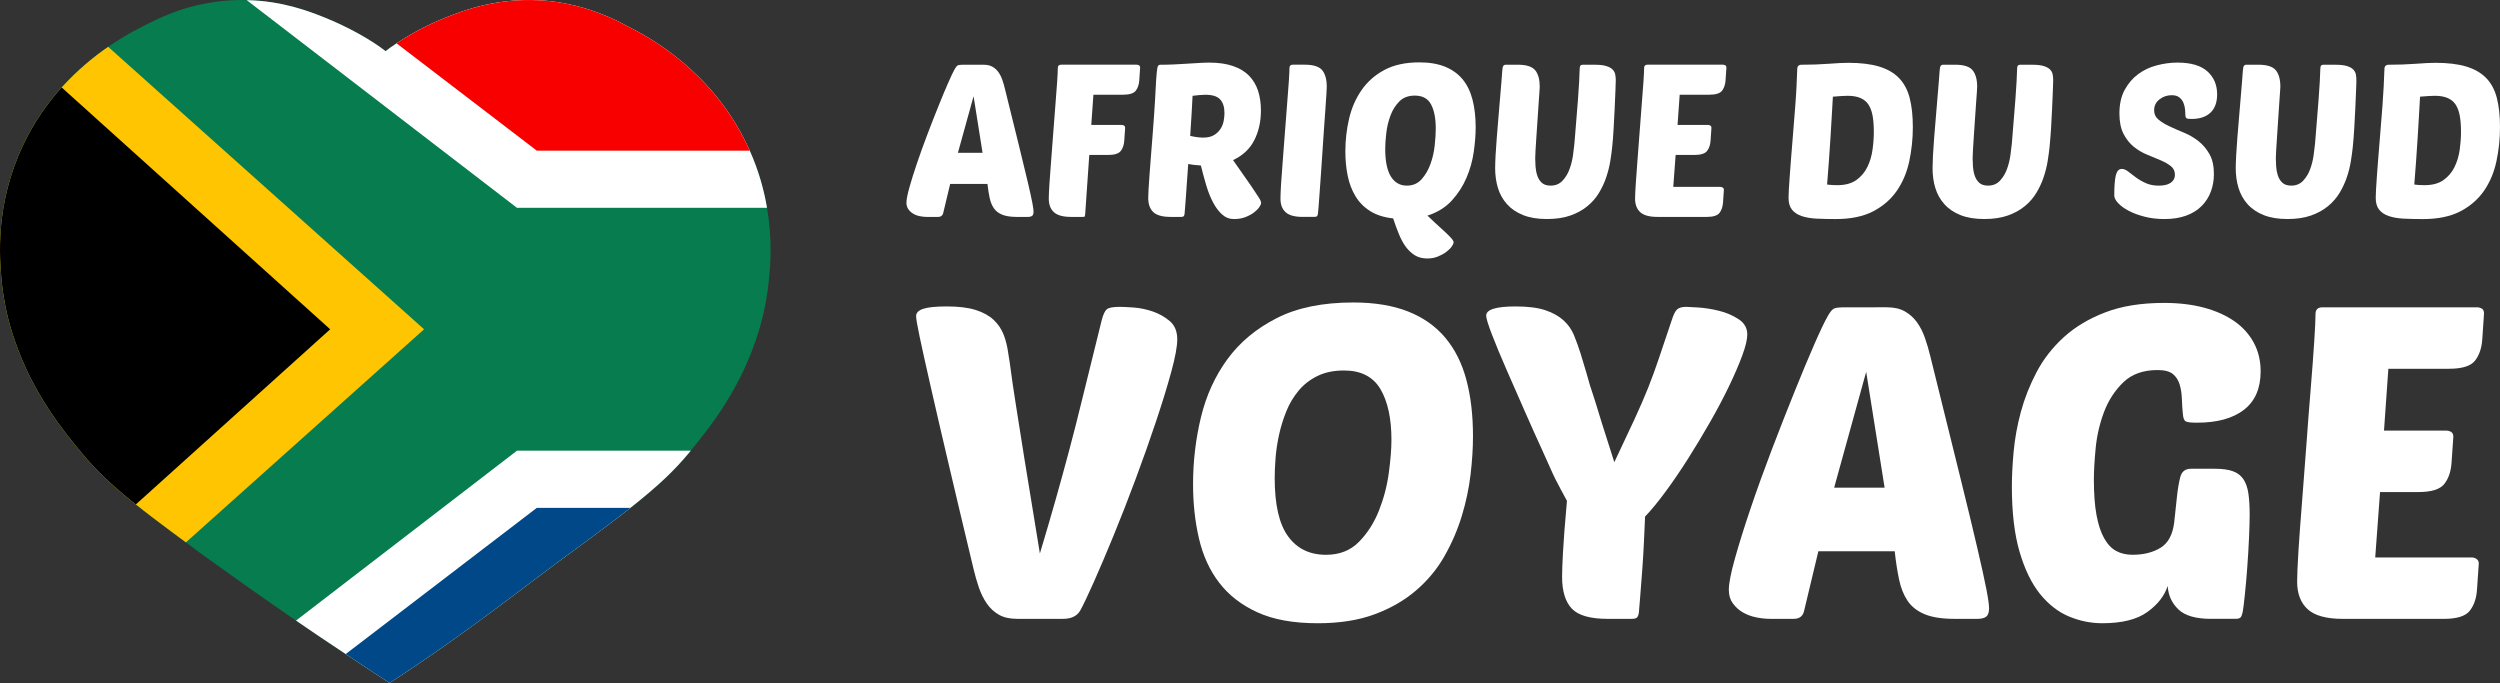 <?xml version="1.0" encoding="utf-8"?>
<!-- Generator: Adobe Illustrator 16.0.0, SVG Export Plug-In . SVG Version: 6.00 Build 0)  -->
<!DOCTYPE svg PUBLIC "-//W3C//DTD SVG 1.1//EN" "http://www.w3.org/Graphics/SVG/1.1/DTD/svg11.dtd">
<svg version="1.1" id="Calque_1" xmlns="http://www.w3.org/2000/svg" xmlns:xlink="http://www.w3.org/1999/xlink" x="0px" y="0px"
	 width="210.001px" height="57.371px" viewBox="-33.001 -9.547 210.001 57.371"
	 enable-background="new -33.001 -9.547 210.001 57.371" xml:space="preserve">
<rect x="-33.001" y="-9.547" width="210.001" height="57.371" fill="#333333" stroke="none"/>
<g>
	<path fill="#067C4F" d="M31.588,13.972c-0.19,1.904-0.586,3.616-1.141,5.167c-1.436,4.185-3.822,7.232-5.43,9.176
		c-0.06,0.073-0.132,0.159-0.191,0.235c-1.156,1.374-2.357,2.574-4.874,4.565c-0.366,0.278-0.748,0.587-1.172,0.907
		c-0.936,0.716-2.035,1.535-3.336,2.488c-0.104,0.09-0.221,0.162-0.338,0.25c-3.937,2.84-8.649,6.703-15.383,11.063
		c-1.273-0.818-2.503-1.637-3.688-2.428c-1.463-0.965-2.854-1.904-4.171-2.812c-2.839-1.944-5.328-3.718-7.421-5.225
		c-0.293-0.205-0.571-0.409-0.834-0.599c-0.351-0.265-0.673-0.498-0.994-0.748c-0.439-0.32-0.849-0.628-1.244-0.92
		c-1.172-0.879-2.137-1.597-2.958-2.269h-0.015c-2.269-1.815-3.396-2.958-4.493-4.274c-1.625-1.931-4.128-5.049-5.634-9.412
		c-0.557-1.55-0.952-3.264-1.143-5.166c-0.161-1.874-0.556-6.337,1.816-11.328c0.906-1.934,2.049-3.529,3.234-4.846
		c1.332-1.463,2.708-2.589,3.908-3.41c1.245-0.863,2.283-1.406,2.869-1.699c0.659-0.337,1.449-0.746,2.416-1.111
		c0.877-0.352,1.903-0.658,3.073-0.862c0.63-0.118,1.318-0.206,2.035-0.235c0.424-0.03,0.848-0.03,1.244-0.015
		c2.986,0.059,5.253,0.951,6.366,1.389c2.24,0.879,4.247,2.065,5.298,2.897c0.249-0.204,0.572-0.422,0.923-0.658
		c1.098-0.732,2.621-1.58,4.318-2.24c1.274-0.496,4.025-1.566,7.626-1.375c1.172,0.044,2.238,0.249,3.191,0.483
		c1.316,0.337,2.429,0.791,3.336,1.215c0.367,0.191,0.688,0.352,0.981,0.512c1.655,0.834,7.011,3.659,9.998,9.955
		c0.072,0.16,0.146,0.308,0.219,0.467c0.76,1.699,1.2,3.323,1.449,4.801C31.896,10.606,31.705,12.801,31.588,13.972z"/>
	<path fill="#FFC500" d="M2.622,18.113l-20.008,17.9c-0.439-0.323-0.849-0.629-1.244-0.92c-1.172-0.879-2.137-1.598-2.958-2.27
		h-0.015c-2.269-1.814-3.396-2.958-4.493-4.273c-1.625-1.934-4.128-5.049-5.634-9.412c-0.557-1.55-0.952-3.265-1.143-5.167
		c-0.161-1.873-0.556-6.337,1.816-11.328c0.906-1.934,2.049-3.528,3.234-4.846c1.332-1.463,2.708-2.589,3.908-3.411L2.622,18.113z"
		/>
	<path d="M-5.267,18.113l-16.319,14.709h-0.015c-2.268-1.816-3.396-2.958-4.493-4.273c-1.625-1.933-4.128-5.05-5.635-9.412
		c-0.556-1.551-0.951-3.265-1.142-5.167c-0.162-1.873-0.557-6.337,1.815-11.328c0.907-1.934,2.049-3.528,3.234-4.845L-5.267,18.113z
		"/>
	<g>
		<path fill="#FFFFFF" d="M31.429,7.911H10.424L-12.277-9.536c2.986,0.059,5.254,0.951,6.366,1.389
			C-3.67-7.268-1.664-6.082-0.612-5.25c0.248-0.205,0.571-0.423,0.923-0.658c1.098-0.732,2.62-1.581,4.317-2.24
			c1.275-0.496,4.025-1.565,7.626-1.376c1.171,0.045,2.238,0.249,3.191,0.484c1.317,0.337,2.43,0.79,3.337,1.215
			c0.367,0.191,0.688,0.352,0.98,0.512c1.654,0.834,7.011,3.659,9.999,9.955c0.072,0.16,0.146,0.308,0.219,0.467
			C30.739,4.809,31.179,6.433,31.429,7.911z"/>
		<path fill="#F90000" d="M29.979,3.109H12.092L0.31-5.907c1.098-0.733,2.621-1.58,4.318-2.24c1.274-0.496,4.025-1.565,7.626-1.376
			c1.172,0.045,2.238,0.249,3.191,0.483c1.316,0.337,2.429,0.791,3.336,1.216c0.367,0.19,0.688,0.352,0.981,0.511
			c1.655,0.834,7.011,3.659,9.998,9.955C29.832,2.803,29.904,2.95,29.979,3.109z"/>
	</g>
	<g>
		<path fill="#FFFFFF" d="M25.018,28.314c-0.06,0.073-0.132,0.159-0.191,0.235c-1.156,1.374-2.357,2.574-4.874,4.565
			c-0.366,0.278-0.748,0.587-1.172,0.907c-0.936,0.716-2.035,1.535-3.336,2.488c-0.104,0.09-0.221,0.162-0.338,0.25
			c-3.937,2.84-8.649,6.703-15.383,11.063c-1.273-0.818-2.503-1.637-3.688-2.428c-1.463-0.965-2.854-1.904-4.171-2.812l18.56-14.271
			H25.018z"/>
		<path fill="#004887" d="M19.953,33.115c-0.366,0.278-0.748,0.587-1.172,0.907c-0.936,0.716-2.035,1.535-3.336,2.488
			c-0.104,0.09-0.221,0.162-0.338,0.25c-3.937,2.84-8.649,6.703-15.383,11.063c-1.273-0.818-2.503-1.637-3.688-2.428l16.056-12.281
			H19.953z"/>
	</g>
</g>
<g>
	<g>
		<path fill="#FFFFFF" d="M49.624-4.109c0.301,0,0.549,0.058,0.748,0.172c0.199,0.114,0.363,0.265,0.494,0.45
			c0.133,0.186,0.242,0.399,0.325,0.639c0.085,0.242,0.155,0.487,0.216,0.738c0.479,1.944,0.875,3.545,1.188,4.807
			c0.313,1.261,0.559,2.278,0.738,3.051c0.181,0.773,0.306,1.348,0.378,1.719c0.071,0.372,0.107,0.63,0.107,0.774
			c0,0.168-0.04,0.283-0.119,0.342c-0.078,0.061-0.201,0.092-0.368,0.092h-0.918c-0.517,0-0.927-0.064-1.232-0.189
			c-0.307-0.125-0.541-0.308-0.703-0.549c-0.162-0.239-0.278-0.531-0.351-0.873c-0.071-0.342-0.131-0.728-0.18-1.162h-3.132
			l-0.595,2.485c-0.061,0.192-0.197,0.288-0.413,0.288H44.85c-0.19,0-0.389-0.022-0.593-0.064C44.052,8.57,43.87,8.5,43.708,8.403
			c-0.161-0.096-0.297-0.219-0.404-0.37c-0.106-0.151-0.163-0.333-0.163-0.55c0-0.263,0.084-0.695,0.251-1.294
			c0.168-0.601,0.381-1.281,0.641-2.043c0.257-0.762,0.545-1.56,0.864-2.396c0.316-0.833,0.625-1.622,0.926-2.367
			c0.298-0.744,0.572-1.399,0.819-1.962c0.246-0.563,0.434-0.96,0.567-1.188c0.096-0.167,0.183-0.266,0.262-0.297
			c0.079-0.029,0.225-0.046,0.441-0.046h1.711V-4.109z M47.464,3.29h2.071L48.78-1.462L47.464,3.29z"/>
		<path fill="#FFFFFF" d="M58.499,3.471l-0.342,4.931c-0.014,0.096-0.022,0.167-0.028,0.208c-0.005,0.041-0.063,0.063-0.172,0.063
			h-0.989c-0.671,0-1.151-0.131-1.439-0.397c-0.289-0.263-0.432-0.642-0.432-1.135c0-0.24,0.017-0.649,0.054-1.233
			c0.038-0.583,0.084-1.245,0.146-1.989c0.061-0.743,0.12-1.53,0.179-2.359c0.061-0.829,0.12-1.606,0.181-2.341
			c0.06-0.732,0.107-1.374,0.145-1.926c0.037-0.551,0.053-0.93,0.053-1.135c0-0.18,0.096-0.271,0.29-0.271h6.336
			c0.071,0,0.139,0.018,0.199,0.055c0.058,0.036,0.089,0.102,0.089,0.198l-0.071,1.063c-0.025,0.359-0.123,0.649-0.297,0.873
			c-0.174,0.222-0.532,0.333-1.071,0.333h-2.485l-0.179,2.537h2.557c0.072,0,0.138,0.018,0.197,0.055
			c0.059,0.037,0.09,0.102,0.09,0.198l-0.072,1.063c-0.024,0.361-0.123,0.651-0.297,0.873s-0.532,0.334-1.071,0.334h-1.57V3.471z"/>
		<path fill="#FFFFFF" d="M65.321,8.673c-0.684,0-1.167-0.137-1.449-0.406C63.59,7.997,63.45,7.599,63.45,7.071
			c0-0.144,0.009-0.387,0.029-0.73c0.019-0.343,0.043-0.747,0.081-1.214c0.037-0.467,0.075-0.981,0.117-1.539
			c0.041-0.557,0.087-1.125,0.134-1.701c0.096-1.212,0.166-2.196,0.207-2.952s0.076-1.351,0.099-1.783
			c0.037-0.54,0.073-0.885,0.108-1.034c0.036-0.15,0.114-0.225,0.233-0.225c0.372,0,0.753-0.009,1.143-0.027
			c0.389-0.018,0.765-0.039,1.125-0.063c0.36-0.023,0.699-0.044,1.017-0.062c0.318-0.019,0.604-0.028,0.855-0.028
			c0.769,0,1.428,0.097,1.979,0.289c0.552,0.191,0.999,0.461,1.34,0.809s0.593,0.768,0.757,1.261
			c0.159,0.493,0.243,1.043,0.243,1.656c0,0.936-0.186,1.77-0.558,2.501c-0.373,0.733-0.966,1.29-1.783,1.673l1.511,2.16
			c0.276,0.407,0.486,0.722,0.629,0.945c0.146,0.222,0.217,0.386,0.217,0.495c0,0.084-0.052,0.203-0.155,0.352
			c-0.101,0.151-0.252,0.301-0.449,0.45c-0.199,0.151-0.438,0.278-0.721,0.388c-0.282,0.107-0.597,0.161-0.945,0.161
			c-0.385,0-0.718-0.125-0.999-0.378c-0.283-0.251-0.534-0.583-0.757-0.999c-0.221-0.414-0.414-0.891-0.576-1.43
			c-0.161-0.541-0.314-1.104-0.458-1.692c-0.432-0.025-0.786-0.066-1.063-0.125c-0.035,0.528-0.071,1.031-0.108,1.512
			c-0.037,0.479-0.066,0.91-0.09,1.288c-0.025,0.377-0.047,0.689-0.072,0.935c-0.023,0.245-0.035,0.393-0.035,0.44
			c-0.013,0.096-0.036,0.166-0.073,0.207c-0.037,0.041-0.108,0.063-0.216,0.063h-0.896V8.673z M68.238-1.588
			c-0.144,0-0.306,0.009-0.487,0.027c-0.18,0.017-0.372,0.039-0.576,0.062c-0.024,0.419-0.051,0.922-0.081,1.503
			c-0.031,0.583-0.069,1.203-0.117,1.864c0.421,0.096,0.788,0.144,1.099,0.144c0.371,0,0.676-0.073,0.908-0.216
			c0.234-0.145,0.417-0.321,0.549-0.532c0.133-0.209,0.219-0.435,0.26-0.675c0.043-0.24,0.062-0.456,0.062-0.648
			c0-0.491-0.12-0.87-0.359-1.134C69.257-1.457,68.838-1.588,68.238-1.588z"/>
		<path fill="#FFFFFF" d="M76.429,8.673c-0.674,0-1.151-0.131-1.44-0.397c-0.288-0.263-0.43-0.642-0.43-1.135
			c0-0.24,0.016-0.649,0.051-1.233c0.036-0.583,0.084-1.245,0.145-1.989c0.059-0.743,0.118-1.53,0.18-2.359
			c0.061-0.829,0.121-1.606,0.18-2.341c0.06-0.732,0.108-1.374,0.146-1.926c0.036-0.551,0.054-0.93,0.054-1.135
			c0-0.18,0.095-0.271,0.285-0.271h0.991c0.73,0,1.226,0.156,1.478,0.469c0.251,0.311,0.378,0.772,0.378,1.386
			c0,0.061-0.009,0.251-0.027,0.577c-0.019,0.324-0.045,0.731-0.082,1.224c-0.037,0.493-0.075,1.042-0.117,1.647
			c-0.042,0.605-0.083,1.227-0.126,1.862c-0.042,0.637-0.084,1.257-0.125,1.865c-0.044,0.605-0.082,1.154-0.117,1.646
			s-0.067,0.905-0.09,1.232c-0.026,0.33-0.044,0.532-0.055,0.604c-0.012,0.096-0.035,0.166-0.072,0.207
			c-0.035,0.041-0.107,0.063-0.216,0.063h-0.988V8.673z"/>
		<path fill="#FFFFFF" d="M89.102,10.798c0,0.095-0.055,0.217-0.16,0.368c-0.109,0.15-0.261,0.301-0.46,0.451
			c-0.198,0.15-0.435,0.278-0.703,0.387c-0.271,0.107-0.566,0.162-0.893,0.162c-0.396,0-0.737-0.087-1.025-0.261
			c-0.286-0.175-0.542-0.412-0.767-0.712c-0.22-0.3-0.416-0.658-0.583-1.07c-0.17-0.415-0.333-0.855-0.487-1.324
			c-0.768-0.084-1.41-0.288-1.925-0.612c-0.519-0.325-0.928-0.739-1.233-1.242c-0.307-0.505-0.525-1.077-0.658-1.719
			c-0.131-0.643-0.198-1.328-0.198-2.063c0-0.935,0.105-1.851,0.315-2.745c0.209-0.894,0.559-1.693,1.045-2.394
			c0.484-0.703,1.124-1.267,1.917-1.693c0.792-0.425,1.77-0.639,2.933-0.639c0.853,0,1.577,0.123,2.18,0.37
			c0.6,0.248,1.088,0.601,1.467,1.063c0.377,0.463,0.653,1.033,0.827,1.711c0.174,0.677,0.262,1.448,0.262,2.312
			c0,0.625-0.055,1.311-0.16,2.063c-0.108,0.75-0.312,1.477-0.612,2.178c-0.299,0.703-0.71,1.339-1.233,1.909
			c-0.522,0.57-1.201,0.993-2.043,1.268c0.18,0.181,0.396,0.383,0.648,0.613c0.254,0.228,0.491,0.447,0.719,0.656
			c0.229,0.21,0.426,0.402,0.587,0.576C89.02,10.584,89.102,10.712,89.102,10.798z M85.842-1.517c-0.538,0-0.973,0.164-1.294,0.487
			c-0.326,0.324-0.575,0.721-0.748,1.189c-0.175,0.467-0.293,0.957-0.351,1.465c-0.061,0.511-0.09,0.952-0.09,1.325
			c0,1.044,0.156,1.819,0.475,2.332c0.317,0.51,0.767,0.765,1.341,0.765c0.505,0,0.913-0.176,1.234-0.53
			c0.317-0.354,0.566-0.78,0.747-1.278c0.181-0.497,0.299-1.02,0.358-1.565c0.059-0.547,0.09-1.018,0.09-1.413
			c0-0.864-0.131-1.542-0.396-2.035C86.946-1.27,86.491-1.517,85.842-1.517z"/>
		<path fill="#FFFFFF" d="M102.424,2.803c-0.036,0.36-0.091,0.759-0.162,1.197c-0.072,0.44-0.185,0.882-0.335,1.331
			c-0.149,0.452-0.352,0.885-0.602,1.306s-0.577,0.796-0.974,1.125c-0.395,0.33-0.872,0.595-1.43,0.792
			c-0.559,0.199-1.222,0.297-1.991,0.297c-0.777,0-1.444-0.111-1.997-0.333c-0.554-0.222-1.001-0.528-1.35-0.919
			c-0.347-0.391-0.601-0.843-0.757-1.358s-0.234-1.069-0.234-1.657c0-0.263,0.014-0.622,0.035-1.071
			c0.024-0.45,0.057-0.94,0.1-1.468c0.042-0.526,0.088-1.077,0.135-1.647c0.047-0.569,0.093-1.112,0.136-1.628
			c0.043-0.517,0.082-0.981,0.118-1.396c0.035-0.414,0.058-0.729,0.072-0.945c0.012-0.228,0.04-0.374,0.09-0.441
			c0.047-0.065,0.119-0.099,0.216-0.099h0.988c0.731,0,1.223,0.157,1.478,0.469c0.251,0.311,0.377,0.772,0.377,1.387
			c0,0.036-0.008,0.195-0.028,0.477c-0.017,0.281-0.043,0.627-0.072,1.035c-0.031,0.409-0.06,0.853-0.089,1.333
			c-0.032,0.48-0.061,0.936-0.093,1.368c-0.028,0.433-0.051,0.811-0.072,1.135c-0.018,0.324-0.026,0.54-0.026,0.648
			c0,0.205,0.009,0.438,0.026,0.703c0.021,0.264,0.067,0.516,0.148,0.755c0.074,0.24,0.202,0.441,0.375,0.604
			c0.174,0.161,0.422,0.243,0.748,0.243c0.406,0,0.74-0.138,0.999-0.415s0.457-0.605,0.593-0.988
			c0.14-0.385,0.234-0.774,0.288-1.171s0.094-0.72,0.117-0.972c0.048-0.613,0.099-1.242,0.153-1.89
			c0.055-0.647,0.102-1.254,0.146-1.818c0.041-0.563,0.074-1.056,0.097-1.477c0.025-0.42,0.036-0.708,0.036-0.864
			c0-0.239,0.019-0.394,0.053-0.459c0.035-0.066,0.114-0.1,0.234-0.1h0.991c0.407,0,0.728,0.035,0.962,0.109
			c0.233,0.071,0.409,0.167,0.529,0.287c0.119,0.122,0.195,0.259,0.226,0.414c0.028,0.156,0.046,0.319,0.046,0.487
			c0,0.155-0.012,0.45-0.029,0.882c-0.02,0.432-0.037,0.925-0.063,1.477c-0.025,0.552-0.055,1.122-0.09,1.71
			C102.513,1.845,102.47,2.359,102.424,2.803z"/>
		<path fill="#FFFFFF" d="M106.222,8.673c-0.674,0-1.153-0.131-1.442-0.397c-0.286-0.263-0.434-0.642-0.434-1.135
			c0-0.24,0.021-0.649,0.058-1.233c0.034-0.583,0.083-1.245,0.144-1.989c0.059-0.743,0.12-1.53,0.179-2.359
			c0.06-0.829,0.12-1.606,0.178-2.341c0.062-0.732,0.11-1.374,0.147-1.926c0.037-0.551,0.054-0.93,0.054-1.135
			c0-0.18,0.094-0.271,0.288-0.271h6.334c0.072,0,0.139,0.018,0.199,0.055c0.061,0.036,0.091,0.102,0.091,0.198l-0.072,1.063
			c-0.024,0.359-0.123,0.649-0.296,0.873c-0.174,0.222-0.531,0.333-1.072,0.333h-2.485l-0.179,2.537h2.556
			c0.072,0,0.14,0.018,0.198,0.055c0.061,0.035,0.092,0.102,0.092,0.198l-0.072,1.063c-0.026,0.361-0.123,0.651-0.297,0.873
			c-0.172,0.222-0.531,0.334-1.072,0.334h-1.566l-0.199,2.683h3.962c0.072,0,0.138,0.021,0.197,0.062
			c0.062,0.043,0.092,0.104,0.092,0.189l-0.072,1.063c-0.025,0.36-0.125,0.651-0.298,0.873c-0.174,0.222-0.529,0.334-1.07,0.334
			H106.222z"/>
		<path fill="#FFFFFF" d="M117.974-3.838c0.014-0.095,0.053-0.164,0.118-0.208c0.067-0.041,0.128-0.062,0.188-0.062
			c0.818,0,1.581-0.027,2.297-0.08c0.712-0.055,1.272-0.082,1.683-0.082c1.02,0,1.875,0.101,2.564,0.307
			c0.689,0.205,1.249,0.522,1.676,0.954c0.425,0.432,0.728,0.99,0.908,1.675c0.18,0.684,0.27,1.506,0.27,2.466
			c0,0.973-0.099,1.924-0.297,2.853c-0.198,0.931-0.543,1.756-1.034,2.475s-1.153,1.299-1.989,1.737
			c-0.834,0.438-1.887,0.657-3.16,0.657c-0.588,0-1.125-0.013-1.611-0.036c-0.485-0.025-0.902-0.097-1.251-0.216
			c-0.348-0.12-0.618-0.299-0.812-0.539c-0.19-0.241-0.286-0.571-0.286-0.99c0-0.155,0.009-0.391,0.025-0.703
			c0.021-0.313,0.044-0.683,0.075-1.115c0.03-0.432,0.063-0.911,0.106-1.431c0.042-0.522,0.088-1.071,0.134-1.648
			c0.097-1.188,0.172-2.135,0.226-2.844c0.053-0.709,0.089-1.264,0.106-1.665c0.021-0.402,0.031-0.706,0.037-0.911
			C117.954-3.447,117.963-3.646,117.974-3.838z M121.323,6.008c0.671,0,1.208-0.143,1.611-0.432c0.4-0.288,0.709-0.654,0.926-1.098
			c0.217-0.444,0.361-0.93,0.433-1.457c0.073-0.529,0.108-1.027,0.108-1.495c0-0.504-0.032-0.946-0.099-1.325
			c-0.065-0.378-0.179-0.692-0.341-0.946c-0.161-0.253-0.387-0.44-0.676-0.566c-0.287-0.125-0.647-0.189-1.079-0.189
			c-0.133,0-0.303,0.006-0.505,0.018c-0.205,0.012-0.451,0.031-0.74,0.055c-0.022,0.445-0.051,0.97-0.09,1.574
			c-0.037,0.605-0.074,1.241-0.114,1.909c-0.044,0.666-0.088,1.338-0.137,2.017c-0.048,0.678-0.097,1.303-0.145,1.88
			c0.179,0.025,0.341,0.039,0.484,0.044C121.106,6.005,121.228,6.008,121.323,6.008z"/>
		<path fill="#FFFFFF" d="M139.162,2.803c-0.035,0.36-0.09,0.759-0.161,1.197c-0.073,0.44-0.183,0.882-0.333,1.331
			c-0.151,0.452-0.35,0.885-0.604,1.306c-0.25,0.421-0.574,0.796-0.97,1.125c-0.396,0.33-0.874,0.595-1.434,0.792
			c-0.559,0.199-1.218,0.297-1.985,0.297c-0.783,0-1.448-0.111-2.001-0.333c-0.553-0.222-1.002-0.528-1.351-0.919
			c-0.348-0.391-0.6-0.843-0.757-1.358s-0.231-1.069-0.231-1.657c0-0.263,0.011-0.622,0.033-1.071
			c0.025-0.45,0.059-0.94,0.099-1.468c0.042-0.526,0.09-1.077,0.136-1.647c0.048-0.569,0.093-1.112,0.136-1.628
			c0.039-0.517,0.081-0.981,0.116-1.396c0.036-0.414,0.06-0.729,0.072-0.945c0.013-0.228,0.04-0.374,0.091-0.441
			c0.048-0.065,0.12-0.099,0.215-0.099h0.992c0.73,0,1.225,0.157,1.476,0.469c0.252,0.311,0.381,0.772,0.381,1.387
			c0,0.036-0.01,0.195-0.027,0.477c-0.021,0.281-0.044,0.627-0.074,1.035c-0.03,0.409-0.061,0.853-0.091,1.333
			c-0.031,0.48-0.061,0.936-0.092,1.368c-0.03,0.433-0.053,0.811-0.071,1.135c-0.019,0.324-0.027,0.54-0.027,0.648
			c0,0.205,0.009,0.438,0.027,0.703c0.019,0.264,0.066,0.516,0.146,0.755c0.078,0.24,0.202,0.441,0.376,0.604
			c0.173,0.161,0.425,0.243,0.748,0.243c0.406,0,0.743-0.138,1.001-0.415c0.257-0.277,0.455-0.605,0.592-0.988
			c0.139-0.385,0.233-0.774,0.287-1.171c0.055-0.396,0.095-0.72,0.118-0.972c0.046-0.613,0.098-1.242,0.152-1.89
			c0.055-0.647,0.101-1.254,0.146-1.818c0.042-0.563,0.075-1.056,0.098-1.477c0.025-0.42,0.036-0.708,0.036-0.864
			c0-0.239,0.019-0.394,0.053-0.459s0.115-0.1,0.233-0.1h0.989c0.41,0,0.731,0.035,0.965,0.109c0.232,0.071,0.411,0.167,0.53,0.287
			c0.12,0.122,0.195,0.259,0.224,0.414c0.031,0.156,0.046,0.319,0.046,0.487c0,0.155-0.01,0.45-0.028,0.882
			c-0.018,0.432-0.037,0.925-0.063,1.477c-0.022,0.552-0.054,1.122-0.09,1.71C139.246,1.847,139.21,2.359,139.162,2.803z"/>
		<path fill="#FFFFFF" d="M149.91-4.289c1.127,0,1.962,0.247,2.511,0.738c0.543,0.493,0.818,1.135,0.818,1.927
			c0,0.674-0.186,1.185-0.559,1.539c-0.372,0.354-0.906,0.531-1.601,0.531c-0.217,0-0.354-0.021-0.415-0.063
			c-0.06-0.041-0.091-0.128-0.091-0.26c0-0.12-0.009-0.277-0.027-0.468c-0.019-0.192-0.063-0.377-0.135-0.558
			c-0.072-0.179-0.186-0.332-0.341-0.458c-0.156-0.125-0.372-0.189-0.649-0.189c-0.385,0-0.727,0.117-1.025,0.351
			c-0.299,0.233-0.45,0.537-0.45,0.909c0,0.324,0.122,0.587,0.37,0.792c0.247,0.204,0.554,0.394,0.928,0.567
			c0.37,0.175,0.775,0.351,1.212,0.531c0.438,0.181,0.847,0.418,1.217,0.71c0.372,0.294,0.682,0.661,0.927,1.098
			c0.246,0.438,0.367,0.992,0.367,1.664c0,0.529-0.086,1.022-0.26,1.486c-0.173,0.462-0.433,0.862-0.775,1.206
			c-0.34,0.343-0.771,0.609-1.294,0.802c-0.523,0.191-1.132,0.287-1.826,0.287c-0.6,0-1.154-0.065-1.664-0.197
			c-0.513-0.131-0.958-0.296-1.333-0.494c-0.379-0.197-0.676-0.414-0.893-0.647s-0.324-0.448-0.324-0.642
			c0-0.791,0.044-1.361,0.136-1.709c0.09-0.346,0.255-0.521,0.496-0.521c0.166,0,0.342,0.07,0.53,0.215
			c0.185,0.146,0.398,0.307,0.641,0.487c0.238,0.181,0.518,0.342,0.836,0.487c0.318,0.144,0.685,0.216,1.106,0.216
			c0.167,0,0.333-0.015,0.495-0.045c0.162-0.029,0.307-0.081,0.43-0.152c0.127-0.072,0.229-0.167,0.307-0.289
			c0.077-0.12,0.117-0.265,0.117-0.432c0-0.3-0.114-0.541-0.34-0.721c-0.229-0.18-0.518-0.345-0.867-0.494
			c-0.347-0.149-0.721-0.306-1.124-0.468c-0.401-0.161-0.775-0.384-1.126-0.666c-0.345-0.281-0.636-0.645-0.863-1.089
			c-0.228-0.443-0.342-1.013-0.342-1.71c0-0.779,0.148-1.44,0.442-1.979c0.294-0.539,0.672-0.981,1.135-1.323
			c0.462-0.342,0.984-0.587,1.566-0.738C148.755-4.212,149.334-4.289,149.91-4.289z"/>
		<path fill="#FFFFFF" d="M164.633,2.803c-0.036,0.36-0.091,0.759-0.162,1.197c-0.07,0.44-0.182,0.882-0.331,1.331
			c-0.153,0.452-0.352,0.885-0.604,1.306s-0.576,0.796-0.973,1.125c-0.396,0.33-0.872,0.595-1.432,0.792
			c-0.56,0.199-1.221,0.297-1.989,0.297c-0.78,0-1.446-0.111-2-0.333c-0.551-0.222-1.001-0.528-1.35-0.919
			c-0.347-0.391-0.599-0.843-0.756-1.358s-0.234-1.069-0.234-1.657c0-0.263,0.014-0.622,0.036-1.071
			c0.025-0.45,0.059-0.94,0.099-1.468c0.041-0.526,0.087-1.077,0.136-1.647c0.049-0.569,0.093-1.112,0.136-1.628
			c0.04-0.517,0.08-0.981,0.116-1.396c0.035-0.414,0.06-0.729,0.072-0.945c0.013-0.228,0.043-0.374,0.091-0.441
			c0.047-0.065,0.119-0.099,0.215-0.099h0.993c0.729,0,1.224,0.157,1.476,0.469c0.253,0.311,0.379,0.772,0.379,1.387
			c0,0.036-0.013,0.195-0.03,0.477c-0.019,0.281-0.04,0.627-0.072,1.035c-0.03,0.409-0.058,0.853-0.089,1.333
			c-0.032,0.48-0.06,0.936-0.09,1.368c-0.032,0.433-0.055,0.811-0.073,1.135c-0.019,0.324-0.027,0.54-0.027,0.648
			c0,0.205,0.009,0.438,0.027,0.703c0.019,0.264,0.066,0.516,0.143,0.755c0.078,0.24,0.207,0.441,0.379,0.604
			c0.177,0.161,0.425,0.243,0.75,0.243c0.405,0,0.739-0.138,0.999-0.415c0.255-0.277,0.456-0.605,0.592-0.988
			c0.139-0.385,0.233-0.774,0.287-1.171s0.091-0.72,0.117-0.972c0.047-0.613,0.099-1.242,0.153-1.89
			c0.055-0.647,0.104-1.254,0.145-1.818c0.04-0.563,0.075-1.056,0.099-1.477c0.023-0.42,0.036-0.708,0.036-0.864
			c0-0.239,0.019-0.394,0.054-0.459c0.033-0.066,0.113-0.1,0.232-0.1h0.991c0.405,0,0.729,0.035,0.963,0.109
			c0.234,0.071,0.411,0.167,0.531,0.287c0.118,0.122,0.194,0.259,0.223,0.414c0.031,0.156,0.044,0.319,0.044,0.487
			c0,0.155-0.005,0.45-0.027,0.882c-0.019,0.432-0.039,0.925-0.063,1.477c-0.022,0.552-0.054,1.122-0.09,1.71
			C164.717,1.847,164.682,2.359,164.633,2.803z"/>
		<path fill="#FFFFFF" d="M167.297-3.838c0.014-0.095,0.053-0.164,0.119-0.208c0.064-0.041,0.127-0.062,0.188-0.062
			c0.815,0,1.581-0.027,2.294-0.08c0.715-0.055,1.275-0.082,1.686-0.082c1.019,0,1.875,0.101,2.564,0.307
			c0.689,0.205,1.247,0.522,1.675,0.954c0.425,0.432,0.729,0.99,0.908,1.675C176.909-0.65,177,0.173,177,1.133
			c0,0.973-0.098,1.924-0.297,2.853c-0.197,0.931-0.542,1.756-1.033,2.475c-0.495,0.719-1.153,1.299-1.988,1.737
			c-0.834,0.438-1.888,0.657-3.16,0.657c-0.589,0-1.126-0.013-1.612-0.036c-0.486-0.025-0.901-0.097-1.251-0.216
			c-0.348-0.12-0.62-0.299-0.812-0.539c-0.19-0.241-0.286-0.571-0.286-0.99c0-0.155,0.007-0.391,0.026-0.703
			c0.017-0.313,0.042-0.683,0.072-1.115c0.029-0.432,0.065-0.911,0.108-1.431c0.042-0.522,0.088-1.071,0.134-1.648
			c0.097-1.188,0.17-2.135,0.227-2.844c0.052-0.709,0.088-1.264,0.105-1.665c0.021-0.402,0.032-0.706,0.038-0.911
			C167.277-3.447,167.286-3.646,167.297-3.838z M170.646,6.008c0.671,0,1.208-0.143,1.61-0.432c0.402-0.288,0.712-0.654,0.927-1.098
			c0.217-0.444,0.36-0.93,0.435-1.457c0.072-0.529,0.106-1.027,0.106-1.495c0-0.504-0.032-0.946-0.099-1.325
			c-0.066-0.377-0.179-0.692-0.341-0.946c-0.162-0.253-0.387-0.44-0.676-0.566c-0.287-0.125-0.647-0.189-1.078-0.189
			c-0.133,0-0.304,0.006-0.507,0.018c-0.204,0.012-0.45,0.031-0.739,0.055c-0.022,0.445-0.052,0.97-0.09,1.574
			c-0.037,0.605-0.074,1.241-0.114,1.909c-0.044,0.666-0.09,1.338-0.136,2.017c-0.05,0.678-0.098,1.303-0.145,1.88
			c0.178,0.025,0.34,0.039,0.483,0.044C170.43,6.005,170.551,6.008,170.646,6.008z"/>
	</g>
	<g>
		<path fill="#FFFFFF" d="M54.35,36.946c0.517-1.722,0.958-3.232,1.326-4.533c0.369-1.304,0.737-2.642,1.106-4.021
			c0.368-1.374,0.762-2.924,1.181-4.643c0.417-1.721,0.945-3.857,1.584-6.414c0.123-0.467,0.264-0.769,0.425-0.904
			c0.159-0.134,0.522-0.202,1.087-0.202c0.246,0,0.633,0.017,1.162,0.055c0.528,0.037,1.062,0.148,1.604,0.331
			c0.54,0.185,1.02,0.456,1.438,0.811c0.417,0.356,0.626,0.867,0.626,1.53c0,0.589-0.165,1.494-0.496,2.708
			c-0.332,1.217-0.756,2.6-1.273,4.149c-0.516,1.548-1.087,3.164-1.714,4.846c-0.626,1.685-1.248,3.273-1.861,4.773
			c-0.616,1.5-1.174,2.813-1.678,3.944c-0.504,1.132-0.879,1.916-1.125,2.36c-0.271,0.466-0.75,0.699-1.438,0.699h-3.871
			c-0.614,0-1.124-0.114-1.529-0.348c-0.406-0.234-0.744-0.546-1.014-0.942c-0.271-0.392-0.493-0.842-0.665-1.344
			c-0.171-0.503-0.318-1.015-0.44-1.529c-0.836-3.489-1.556-6.519-2.157-9.088c-0.603-2.565-1.101-4.716-1.493-6.45
			c-0.395-1.731-0.688-3.063-0.885-3.999c-0.197-0.934-0.296-1.511-0.296-1.732c0-0.271,0.196-0.473,0.59-0.608
			c0.394-0.134,1.057-0.202,1.99-0.202c0.984,0,1.788,0.099,2.415,0.294c0.627,0.197,1.13,0.474,1.511,0.83
			c0.382,0.356,0.663,0.772,0.848,1.253c0.185,0.481,0.313,1.001,0.387,1.569c0.074,0.417,0.148,0.914,0.222,1.491
			s0.203,1.456,0.387,2.636c0.183,1.178,0.436,2.771,0.756,4.774C53.38,31.041,53.809,33.676,54.35,36.946z"/>
		<path fill="#FFFFFF" d="M80.67,15.861c1.791,0,3.328,0.251,4.606,0.756c1.277,0.505,2.322,1.242,3.133,2.212
			c0.812,0.969,1.399,2.15,1.769,3.537c0.369,1.39,0.553,2.967,0.553,4.739c0,0.982-0.067,2.052-0.203,3.208
			c-0.137,1.153-0.382,2.313-0.737,3.482c-0.355,1.167-0.842,2.291-1.455,3.372c-0.614,1.081-1.407,2.041-2.377,2.873
			c-0.972,0.837-2.131,1.508-3.483,2.01c-1.352,0.504-2.948,0.755-4.79,0.755c-2.042,0-3.73-0.306-5.07-0.92
			c-1.34-0.612-2.409-1.444-3.206-2.488c-0.801-1.045-1.364-2.278-1.696-3.707c-0.332-1.424-0.497-2.947-0.497-4.567
			c0-1.919,0.221-3.792,0.663-5.624c0.443-1.83,1.186-3.458,2.23-4.884c1.043-1.425,2.426-2.572,4.146-3.446
			C75.977,16.297,78.112,15.861,80.67,15.861z M79.896,21.574c-0.861,0-1.604,0.153-2.229,0.462
			c-0.629,0.307-1.158,0.719-1.586,1.235c-0.43,0.517-0.773,1.093-1.03,1.731c-0.259,0.642-0.463,1.297-0.611,1.972
			c-0.146,0.678-0.245,1.327-0.293,1.953c-0.049,0.627-0.073,1.187-0.073,1.678c0,2.239,0.373,3.871,1.124,4.9
			c0.75,1.035,1.812,1.551,3.187,1.551c1.134,0,2.053-0.362,2.767-1.087c0.711-0.723,1.271-1.598,1.676-2.618
			c0.405-1.02,0.682-2.075,0.831-3.171c0.148-1.093,0.221-2.021,0.221-2.783c0-1.793-0.309-3.212-0.921-4.256
			C82.34,22.097,81.32,21.574,79.896,21.574z"/>
		<path fill="#FFFFFF" d="M102.051,42.437c-1.476,0-2.484-0.288-3.025-0.865c-0.54-0.578-0.811-1.467-0.811-2.672
			c0-0.417,0.025-1.094,0.074-2.028s0.159-2.383,0.334-4.348c-0.198-0.371-0.369-0.689-0.517-0.959
			c-0.148-0.27-0.294-0.551-0.444-0.848c-0.146-0.295-0.307-0.639-0.477-1.031c-0.175-0.392-0.396-0.885-0.663-1.475
			c-0.419-0.909-0.892-1.964-1.422-3.169c-0.528-1.202-1.037-2.368-1.528-3.482c-0.491-1.118-0.901-2.109-1.235-2.969
			c-0.33-0.86-0.497-1.4-0.497-1.622c0-0.518,0.824-0.775,2.47-0.775c1.032,0,1.862,0.105,2.488,0.313
			c0.627,0.209,1.138,0.493,1.529,0.847c0.396,0.357,0.688,0.775,0.887,1.254c0.195,0.479,0.381,0.991,0.552,1.532
			c0.22,0.71,0.382,1.239,0.478,1.582c0.098,0.346,0.179,0.627,0.241,0.848c0.06,0.22,0.128,0.437,0.203,0.648
			c0.074,0.208,0.178,0.533,0.315,0.975c0.132,0.444,0.322,1.059,0.568,1.845c0.246,0.785,0.59,1.867,1.032,3.24
			c0.712-1.498,1.284-2.713,1.715-3.65c0.43-0.931,0.805-1.798,1.125-2.598c0.318-0.798,0.618-1.621,0.902-2.47
			c0.279-0.847,0.645-1.922,1.086-3.225c0.149-0.467,0.301-0.769,0.462-0.904c0.161-0.134,0.411-0.202,0.755-0.202
			c0.125,0,0.463,0.017,1.017,0.055c0.553,0.037,1.131,0.128,1.732,0.277c0.603,0.146,1.146,0.381,1.638,0.7
			c0.491,0.32,0.737,0.75,0.737,1.29c0,0.419-0.142,1.009-0.423,1.769c-0.282,0.763-0.65,1.618-1.104,2.562
			c-0.455,0.946-0.983,1.95-1.586,3.004c-0.604,1.058-1.223,2.088-1.862,3.097c-0.64,1.006-1.27,1.934-1.897,2.781
			c-0.626,0.849-1.198,1.542-1.713,2.083c-0.026,0.589-0.055,1.288-0.094,2.103c-0.036,0.81-0.088,1.615-0.146,2.414
			c-0.063,0.8-0.118,1.522-0.168,2.176c-0.049,0.65-0.087,1.1-0.11,1.344c-0.025,0.197-0.074,0.338-0.146,0.425
			c-0.075,0.087-0.224,0.128-0.442,0.128L102.051,42.437L102.051,42.437z"/>
		<path fill="#FFFFFF" d="M125.493,16.266c0.612,0,1.123,0.117,1.529,0.351c0.404,0.233,0.742,0.54,1.015,0.922
			c0.271,0.382,0.491,0.818,0.66,1.308c0.171,0.493,0.322,0.997,0.444,1.51c0.982,3.979,1.795,7.262,2.435,9.842
			c0.64,2.581,1.142,4.661,1.51,6.248c0.369,1.586,0.627,2.757,0.774,3.521c0.148,0.762,0.221,1.291,0.221,1.586
			c0,0.341-0.083,0.576-0.241,0.699c-0.159,0.124-0.411,0.184-0.755,0.184h-1.882c-1.056,0-1.898-0.127-2.521-0.387
			c-0.63-0.259-1.107-0.632-1.441-1.123c-0.33-0.491-0.571-1.087-0.718-1.789c-0.147-0.702-0.272-1.493-0.367-2.377h-6.415
			l-1.217,5.088c-0.122,0.393-0.402,0.587-0.847,0.587h-1.953c-0.394,0-0.798-0.041-1.215-0.128
			c-0.419-0.087-0.794-0.228-1.127-0.425c-0.331-0.195-0.606-0.447-0.827-0.755c-0.224-0.307-0.334-0.683-0.334-1.126
			c0-0.539,0.17-1.425,0.517-2.653c0.345-1.228,0.781-2.623,1.309-4.184s1.118-3.194,1.768-4.903c0.652-1.705,1.285-3.321,1.9-4.844
			c0.612-1.524,1.171-2.863,1.676-4.019c0.505-1.154,0.891-1.965,1.162-2.432c0.197-0.345,0.373-0.548,0.535-0.61
			c0.158-0.061,0.459-0.091,0.901-0.091L125.493,16.266L125.493,16.266z M121.069,31.416h4.238l-1.548-9.729L121.069,31.416z"/>
		<path fill="#FFFFFF" d="M152.732,42.437c-1.276,0-2.191-0.263-2.745-0.792c-0.552-0.525-0.854-1.186-0.901-1.972
			c-0.271,0.836-0.844,1.568-1.717,2.194s-2.13,0.938-3.776,0.938c-0.96,0-1.894-0.188-2.803-0.569
			c-0.91-0.381-1.72-1.015-2.435-1.898c-0.711-0.888-1.282-2.066-1.713-3.54c-0.432-1.474-0.645-3.304-0.645-5.49
			c0-0.836,0.049-1.803,0.147-2.896c0.097-1.091,0.3-2.209,0.606-3.353c0.31-1.143,0.752-2.262,1.328-3.357
			c0.576-1.092,1.339-2.068,2.284-2.929c0.948-0.861,2.108-1.555,3.485-2.083c1.374-0.528,3.02-0.792,4.938-0.792
			c1.253,0,2.376,0.135,3.372,0.404c0.995,0.271,1.841,0.651,2.543,1.142c0.701,0.492,1.24,1.094,1.623,1.807
			c0.381,0.712,0.571,1.511,0.571,2.395c0,1.427-0.465,2.503-1.398,3.227c-0.935,0.726-2.251,1.086-3.945,1.086
			c-0.541,0-0.867-0.042-0.977-0.128c-0.11-0.087-0.179-0.266-0.205-0.535c-0.046-0.442-0.078-0.884-0.091-1.326
			c-0.014-0.442-0.073-0.847-0.185-1.215c-0.11-0.37-0.302-0.663-0.572-0.885c-0.272-0.221-0.7-0.333-1.291-0.333
			c-1.202,0-2.162,0.343-2.874,1.032c-0.712,0.687-1.253,1.523-1.623,2.505c-0.366,0.983-0.601,1.999-0.698,3.042
			c-0.103,1.045-0.149,1.923-0.149,2.635c0,1.176,0.073,2.17,0.221,2.969c0.146,0.797,0.361,1.447,0.645,1.952
			c0.284,0.504,0.622,0.859,1.015,1.067c0.394,0.211,0.848,0.315,1.364,0.315c0.934,0,1.719-0.197,2.36-0.59
			c0.639-0.394,1.018-1.104,1.143-2.136l0.221-2.066c0.073-0.711,0.172-1.294,0.293-1.751c0.124-0.453,0.419-0.682,0.888-0.682
			h2.026c0.612,0,1.11,0.068,1.491,0.203c0.383,0.135,0.676,0.356,0.886,0.663c0.209,0.307,0.35,0.707,0.425,1.198
			c0.072,0.492,0.109,1.094,0.109,1.808c0,0.491-0.02,1.141-0.056,1.954c-0.036,0.81-0.086,1.635-0.147,2.468
			c-0.063,0.834-0.127,1.604-0.204,2.306c-0.071,0.7-0.133,1.187-0.183,1.455c-0.05,0.221-0.11,0.368-0.185,0.443
			c-0.074,0.072-0.222,0.108-0.442,0.108H152.732z"/>
		<path fill="#FFFFFF" d="M163.793,42.437c-1.379,0-2.361-0.27-2.95-0.81c-0.591-0.54-0.884-1.316-0.884-2.322
			c0-0.491,0.036-1.335,0.108-2.525c0.075-1.192,0.174-2.55,0.297-4.073c0.122-1.521,0.243-3.134,0.368-4.828
			c0.123-1.694,0.244-3.295,0.369-4.791c0.122-1.5,0.22-2.813,0.294-3.945c0.073-1.131,0.109-1.905,0.109-2.322
			c0-0.37,0.198-0.554,0.589-0.554h12.977c0.148,0,0.281,0.037,0.405,0.111c0.122,0.074,0.182,0.208,0.182,0.405l-0.146,2.175
			c-0.05,0.737-0.253,1.332-0.608,1.787c-0.355,0.458-1.086,0.685-2.193,0.685h-5.088l-0.367,5.196h5.234
			c0.148,0,0.282,0.035,0.405,0.109c0.122,0.076,0.186,0.212,0.186,0.406l-0.15,2.175c-0.049,0.736-0.252,1.334-0.607,1.787
			c-0.357,0.455-1.086,0.684-2.191,0.684h-3.209l-0.405,5.493h8.109c0.148,0,0.28,0.041,0.404,0.127
			c0.123,0.087,0.186,0.216,0.186,0.388l-0.149,2.176c-0.048,0.737-0.253,1.332-0.607,1.786c-0.356,0.456-1.087,0.682-2.191,0.682
			L163.793,42.437L163.793,42.437z"/>
	</g>
</g>
</svg>
